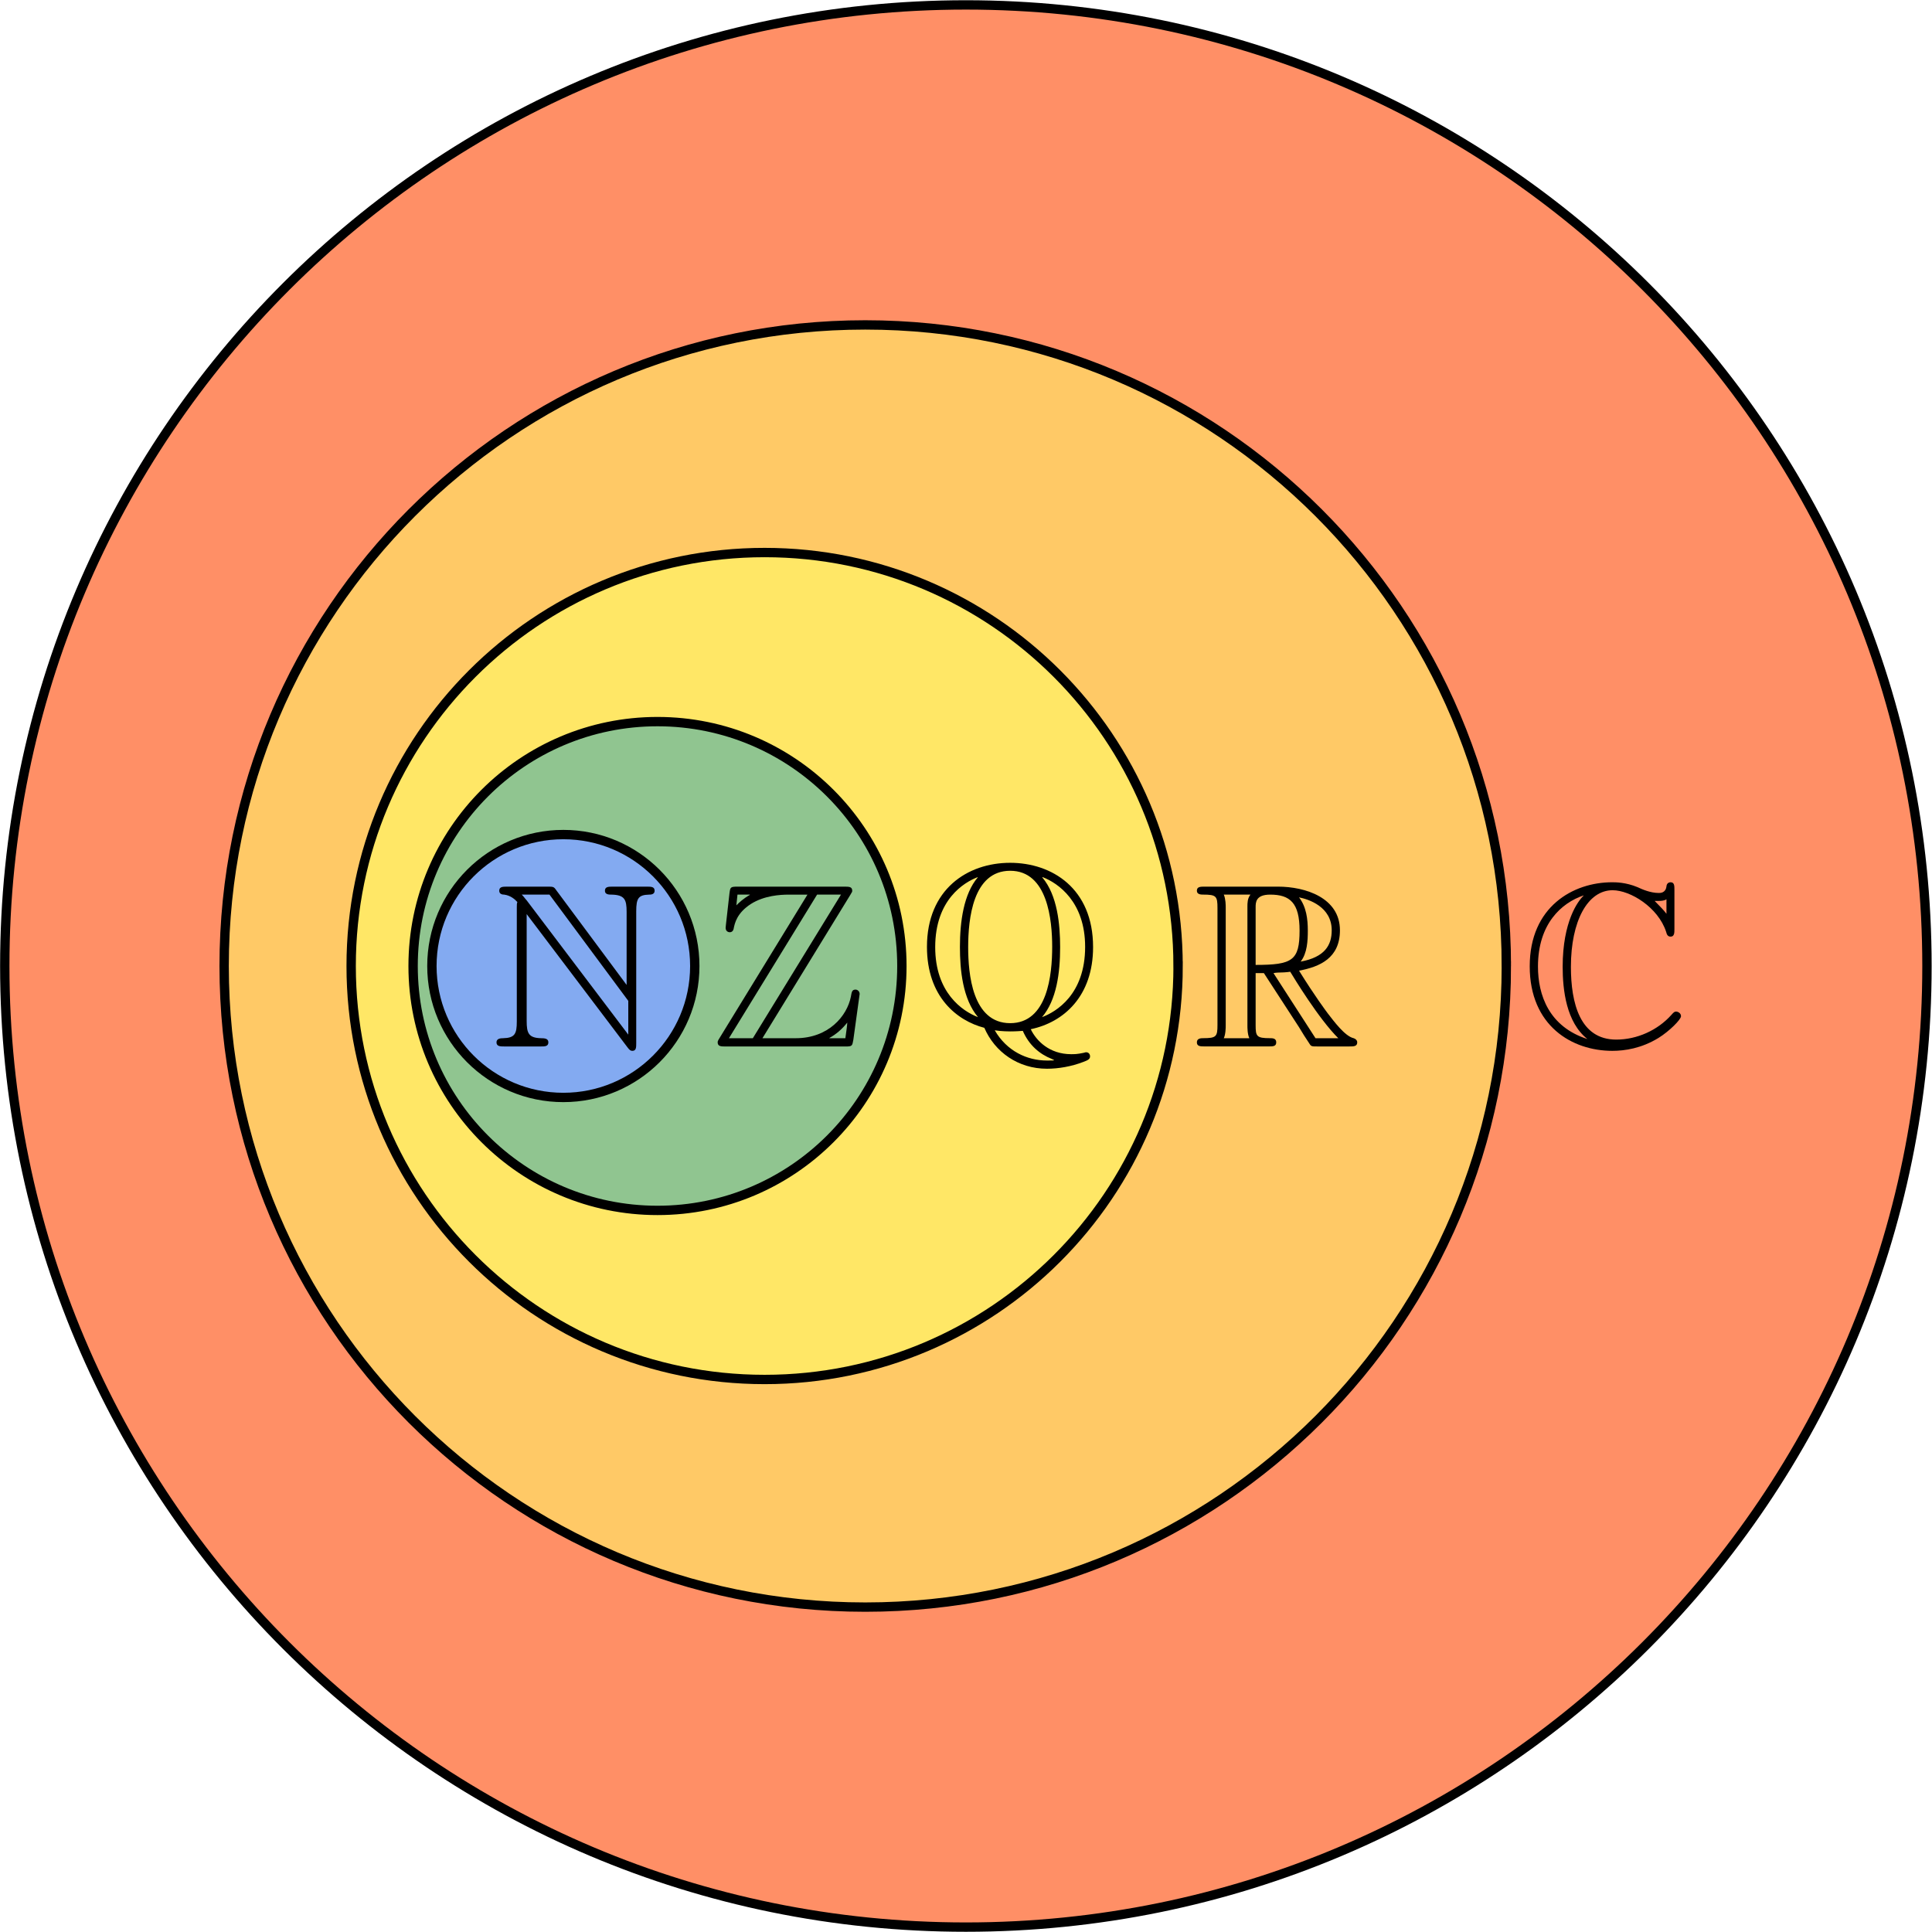 <?xml version="1.0" encoding="UTF-8" standalone="no"?>
<!-- Created with Inkscape (http://www.inkscape.org/) -->

<svg
   version="1.1"
   id="svg1"
   width="109.917"
   height="109.917"
   viewBox="0 0 109.917 109.917"
   sodipodi:docname="sets.pdf"
   xmlns:inkscape="http://www.inkscape.org/namespaces/inkscape"
   xmlns:sodipodi="http://sodipodi.sourceforge.net/DTD/sodipodi-0.dtd"
   xmlns="http://www.w3.org/2000/svg"
   xmlns:svg="http://www.w3.org/2000/svg">
  <defs
     id="defs1" />
  <sodipodi:namedview
     id="namedview1"
     pagecolor="#ffffff"
     bordercolor="#000000"
     borderopacity="0.25"
     inkscape:showpageshadow="2"
     inkscape:pageopacity="0.0"
     inkscape:pagecheckerboard="0"
     inkscape:deskcolor="#d1d1d1">
    <inkscape:page
       x="0"
       y="0"
       inkscape:label="1"
       id="page1"
       width="109.917"
       height="109.917"
       margin="0"
       bleed="0" />
  </sodipodi:namedview>
  <g
     id="g1"
     inkscape:groupmode="layer"
     inkscape:label="1">
    <path
       id="path1"
       d="m 62.495,0 c 0,22.655 -18.365,41.02 -41.02,41.02 -22.655,0 -41.02,-18.365 -41.02,-41.02 0,-22.655 18.365,-41.02 41.02,-41.02 22.655,0 41.02,18.365 41.02,41.02 z"
       style="fill:#ff8f66;fill-opacity:1;fill-rule:nonzero;stroke:#000000;stroke-width:0.399;stroke-linecap:butt;stroke-linejoin:miter;stroke-miterlimit:10;stroke-dasharray:none;stroke-opacity:1"
       transform="matrix(1.333,0,0,-1.333,26.325,54.959)" />
    <path
       id="path2"
       d="m 44.542,0 c 0,15.112 -12.25,27.362 -27.362,27.362 C 2.069,27.362 -10.182,15.112 -10.182,0 c 0,-15.112 12.25,-27.362 27.362,-27.362 15.112,0 27.362,12.25 27.362,27.362 z"
       style="fill:#ffc966;fill-opacity:1;fill-rule:nonzero;stroke:#000000;stroke-width:0.399;stroke-linecap:butt;stroke-linejoin:miter;stroke-miterlimit:10;stroke-dasharray:none;stroke-opacity:1"
       transform="matrix(1.333,0,0,-1.333,26.325,54.959)" />
    <path
       id="path3"
       d="m 30.532,0 c 0,9.746 -7.901,17.647 -17.647,17.647 C 3.139,17.647 -4.761,9.746 -4.761,0 c 0,-9.746 7.901,-17.647 17.647,-17.647 9.746,0 17.647,7.901 17.647,17.647 z"
       style="fill:#ffe766;fill-opacity:1;fill-rule:nonzero;stroke:#000000;stroke-width:0.399;stroke-linecap:butt;stroke-linejoin:miter;stroke-miterlimit:10;stroke-dasharray:none;stroke-opacity:1"
       transform="matrix(1.333,0,0,-1.333,26.325,54.959)" />
    <path
       id="path4"
       d="m 18.744,0 c 0,5.761 -4.67,10.431 -10.431,10.431 C 2.553,10.431 -2.117,5.761 -2.117,0 c 0,-5.761 4.67,-10.431 10.43,-10.431 5.761,0 10.431,4.67 10.431,10.431 z"
       style="fill:#90c590;fill-opacity:1;fill-rule:nonzero;stroke:#000000;stroke-width:0.399;stroke-linecap:butt;stroke-linejoin:miter;stroke-miterlimit:10;stroke-dasharray:none;stroke-opacity:1"
       transform="matrix(1.333,0,0,-1.333,26.325,54.959)" />
    <path
       id="path5"
       d="m 9.905,0 c 0,3.098 -2.511,5.61 -5.61,5.61 -3.098,0 -5.61,-2.511 -5.61,-5.61 0,-3.098 2.511,-5.61 5.61,-5.61 3.098,0 5.61,2.511 5.61,5.61 z"
       style="fill:#83aaf1;fill-opacity:1;fill-rule:nonzero;stroke:#000000;stroke-width:0.399;stroke-linecap:butt;stroke-linejoin:miter;stroke-miterlimit:10;stroke-dasharray:none;stroke-opacity:1"
       transform="matrix(1.333,0,0,-1.333,26.325,54.959)" />
    <path
       id="path6"
       d="m 1.113,-5.929 v 4.863 c 0,0.527 -0.082,0.703 -0.586,0.715 -0.105,0 -0.281,0.012 -0.281,0.176 0,0.176 0.164,0.176 0.34,0.176 H 2.132 c 0.176,0 0.328,0 0.328,-0.176 0,-0.164 -0.164,-0.176 -0.305,-0.176 -0.539,-0.012 -0.621,-0.211 -0.621,-0.738 v -4.559 l 4.301,5.684 c 0.094,0.129 0.141,0.152 0.211,0.152 0.164,0 0.164,-0.152 0.164,-0.328 V -5.765 c 0,-0.562 0.094,-0.703 0.551,-0.715 0.059,0 0.234,0 0.234,-0.164 0,-0.176 -0.152,-0.176 -0.328,-0.176 h -1.453 c -0.188,0 -0.34,0 -0.34,0.176 0,0.164 0.176,0.164 0.281,0.164 0.562,0.012 0.645,0.211 0.645,0.738 v 3.117 L 2.789,-6.679 c -0.094,-0.141 -0.129,-0.141 -0.363,-0.141 H 0.703 c -0.188,0 -0.34,0 -0.34,0.176 0,0.152 0.152,0.164 0.211,0.164 0.27,0.035 0.457,0.199 0.562,0.316 -0.023,0.082 -0.023,0.094 -0.023,0.234 z M 5.871,-0.504 1.535,-6.234 C 1.429,-6.351 1.429,-6.375 1.324,-6.48 h 1.184 l 3.363,4.535 z m 0,0"
       style="fill:#000000;fill-opacity:1;fill-rule:nonzero;stroke:none"
       aria-label="N"
       transform="matrix(1.333,0,0,1.333,27.919,59.535)" />
    <path
       id="path7"
       d="m 5.941,-6.468 c 0.082,-0.129 0.082,-0.141 0.082,-0.176 0,-0.176 -0.141,-0.176 -0.328,-0.176 H 1.136 c -0.316,0 -0.316,0.023 -0.352,0.281 l -0.152,1.348 -0.012,0.129 c 0,0.141 0.105,0.188 0.176,0.188 0.094,0 0.152,-0.07 0.164,-0.141 0.047,-0.246 0.141,-0.68 0.738,-1.066 0.574,-0.363 1.266,-0.398 1.605,-0.398 h 0.809 l -3.75,6.117 c -0.082,0.129 -0.082,0.152 -0.082,0.188 0,0.176 0.152,0.176 0.34,0.176 H 5.73 c 0.293,0 0.293,-0.023 0.34,-0.281 L 6.34,-2.238 c 0,-0.117 -0.094,-0.188 -0.176,-0.188 -0.152,0 -0.164,0.105 -0.199,0.305 -0.164,0.82 -0.949,1.77 -2.355,1.77 H 2.191 Z m -4.816,-0.012 h 0.527 v 0.012 c -0.27,0.152 -0.457,0.328 -0.574,0.445 z m 3.398,0 H 5.543 L 1.781,-0.351 H 0.761 Z m 0.527,6.117 c 0.281,-0.152 0.539,-0.375 0.762,-0.656 -0.012,0.199 -0.035,0.316 -0.082,0.668 H 5.051 Z m 0,0"
       style="fill:#000000;fill-opacity:1;fill-rule:nonzero;stroke:none"
       aria-label="Z"
       transform="matrix(1.333,0,0,1.333,40.457,59.535)" />
    <path
       id="path8"
       d="m 4.758,0.095 c 1.406,-0.293 2.66,-1.406 2.66,-3.504 0,-2.508 -1.758,-3.598 -3.539,-3.598 -1.828,0 -3.551,1.137 -3.551,3.586 0,2.133 1.277,3.152 2.449,3.457 0.445,1.031 1.441,1.746 2.672,1.746 0.492,0 1.043,-0.094 1.559,-0.293 0.188,-0.07 0.281,-0.117 0.281,-0.234 0,-0.117 -0.082,-0.176 -0.164,-0.176 -0.023,0 -0.035,0 -0.105,0.023 -0.281,0.059 -0.387,0.059 -0.539,0.059 -0.926,0 -1.488,-0.574 -1.723,-1.066 z M 2.497,-6.385 c -0.598,0.703 -0.762,1.875 -0.762,2.965 0,0.984 0.117,2.227 0.773,3 -0.68,-0.258 -1.828,-1.055 -1.828,-2.988 0,-2.027 1.23,-2.766 1.816,-2.988 z m 2.766,-0.012 c 0.668,0.258 1.816,1.055 1.816,2.977 0,2.039 -1.242,2.777 -1.84,3 0.621,-0.727 0.773,-1.887 0.773,-2.988 0,-0.973 -0.117,-2.215 -0.762,-2.977 z m -1.383,6.234 c -1.617,0 -1.793,-2.109 -1.793,-3.246 0,-1.195 0.199,-3.258 1.793,-3.258 1.605,0 1.793,2.121 1.793,3.246 0,1.195 -0.199,3.258 -1.793,3.258 z m -0.656,0.305 c 0.27,0.047 0.645,0.047 0.656,0.047 0.047,0 0.258,0 0.539,-0.023 0.27,0.621 0.727,0.996 1.23,1.195 0.094,0.047 0.105,0.047 0.105,0.059 0,0.012 -0.176,0.012 -0.305,0.012 -0.844,0 -1.711,-0.398 -2.227,-1.289 z m 0,0"
       style="fill:#000000;fill-opacity:1;fill-rule:nonzero;stroke:none"
       aria-label="Q"
       transform="matrix(1.333,0,0,1.333,52.3,58.428)" />
    <path
       id="path9"
       d="m 2.672,-3.129 h 0.352 l 1.5,2.309 c 0.094,0.164 0.34,0.551 0.445,0.703 C 5.039,3.671875e-4 5.074,3.671875e-4 5.297,3.671875e-4 h 1.383 c 0.176,0 0.328,0 0.328,-0.176 0,-0.082 -0.07,-0.152 -0.152,-0.176 -0.375,-0.082 -0.855,-0.738 -1.102,-1.055 -0.07,-0.094 -0.562,-0.75 -1.23,-1.828 0.891,-0.164 1.746,-0.539 1.746,-1.723 0,-1.383 -1.465,-1.863 -2.648,-1.863 H 0.504 c -0.188,0 -0.34,0 -0.34,0.176 0,0.164 0.188,0.164 0.27,0.164 0.562,0 0.609,0.07 0.609,0.574 v 4.992 c 0,0.492 -0.047,0.562 -0.609,0.562 -0.082,0 -0.27,0 -0.27,0.176 0,0.176 0.152,0.176 0.34,0.176 H 3.223 c 0.188,0 0.328,0 0.328,-0.176 0,-0.176 -0.164,-0.176 -0.27,-0.176 -0.574,0 -0.609,-0.082 -0.609,-0.562 z M 4.594,-3.621 c 0.281,-0.363 0.305,-0.891 0.305,-1.324 0,-0.48 -0.059,-1.008 -0.375,-1.418 0.41,0.082 1.395,0.398 1.395,1.406 0,0.645 -0.305,1.148 -1.324,1.336 z M 2.672,-5.941 c 0,-0.199 0,-0.539 0.621,-0.539 0.844,0 1.254,0.352 1.254,1.535 0,1.277 -0.305,1.465 -1.875,1.465 z M 1.313,-0.351 C 1.395,-0.527 1.395,-0.808 1.395,-0.902 V -5.929 c 0,-0.094 0,-0.363 -0.082,-0.551 h 1.137 c -0.129,0.164 -0.129,0.363 -0.129,0.516 v 5.063 c 0,0.105 0,0.375 0.082,0.551 z M 3.434,-3.129 c 0.07,-0.012 0.117,-0.023 0.188,-0.023 0.152,0 0.375,-0.012 0.527,-0.035 0.141,0.234 1.219,2.016 2.051,2.836 H 5.227 Z m 0,0"
       style="fill:#000000;fill-opacity:1;fill-rule:nonzero;stroke:none"
       aria-label="R"
       transform="matrix(1.333,0,0,1.333,67.875,59.535)" />
    <path
       id="path10"
       d="m 6.54,-6.679 c 0,-0.176 0,-0.328 -0.164,-0.328 -0.012,0 -0.164,0 -0.176,0.176 -0.035,0.281 -0.258,0.281 -0.328,0.281 -0.352,0 -0.703,-0.152 -0.902,-0.246 -0.504,-0.211 -0.938,-0.211 -1.09,-0.211 -1.664,0 -3.516,1.043 -3.516,3.586 0,2.543 1.805,3.609 3.527,3.609 0.527,0 1.242,-0.105 1.969,-0.551 0.457,-0.281 0.961,-0.785 0.961,-0.926 0,-0.141 -0.141,-0.199 -0.211,-0.199 -0.07,0 -0.105,0.035 -0.199,0.141 -0.586,0.656 -1.465,1.055 -2.355,1.055 -1.547,0 -1.934,-1.559 -1.934,-3.105 0,-1.957 0.715,-3.27 1.781,-3.27 0.75,0 1.945,0.727 2.285,1.781 0.023,0.094 0.059,0.199 0.188,0.199 0.164,0 0.164,-0.164 0.164,-0.328 z M 6.2,-5.66 C 6.083,-5.824 5.943,-5.953 5.696,-6.211 c 0.047,0 0.129,0 0.188,0 0.105,0 0.234,-0.012 0.316,-0.07 z M 2.661,-6.433 c -0.234,0.223 -0.891,1.09 -0.891,3.035 0,0.984 0.152,2.367 1.055,3.082 C 1.185,-0.843 0.716,-2.191 0.716,-3.41 c 0,-1.828 1.008,-2.719 1.945,-3.035 z m 0,0"
       style="fill:#000000;fill-opacity:1;fill-rule:nonzero;stroke:none"
       aria-label="C"
       transform="matrix(1.333,0,0,1.333,86.545,59.535)" />
  </g>
</svg>
